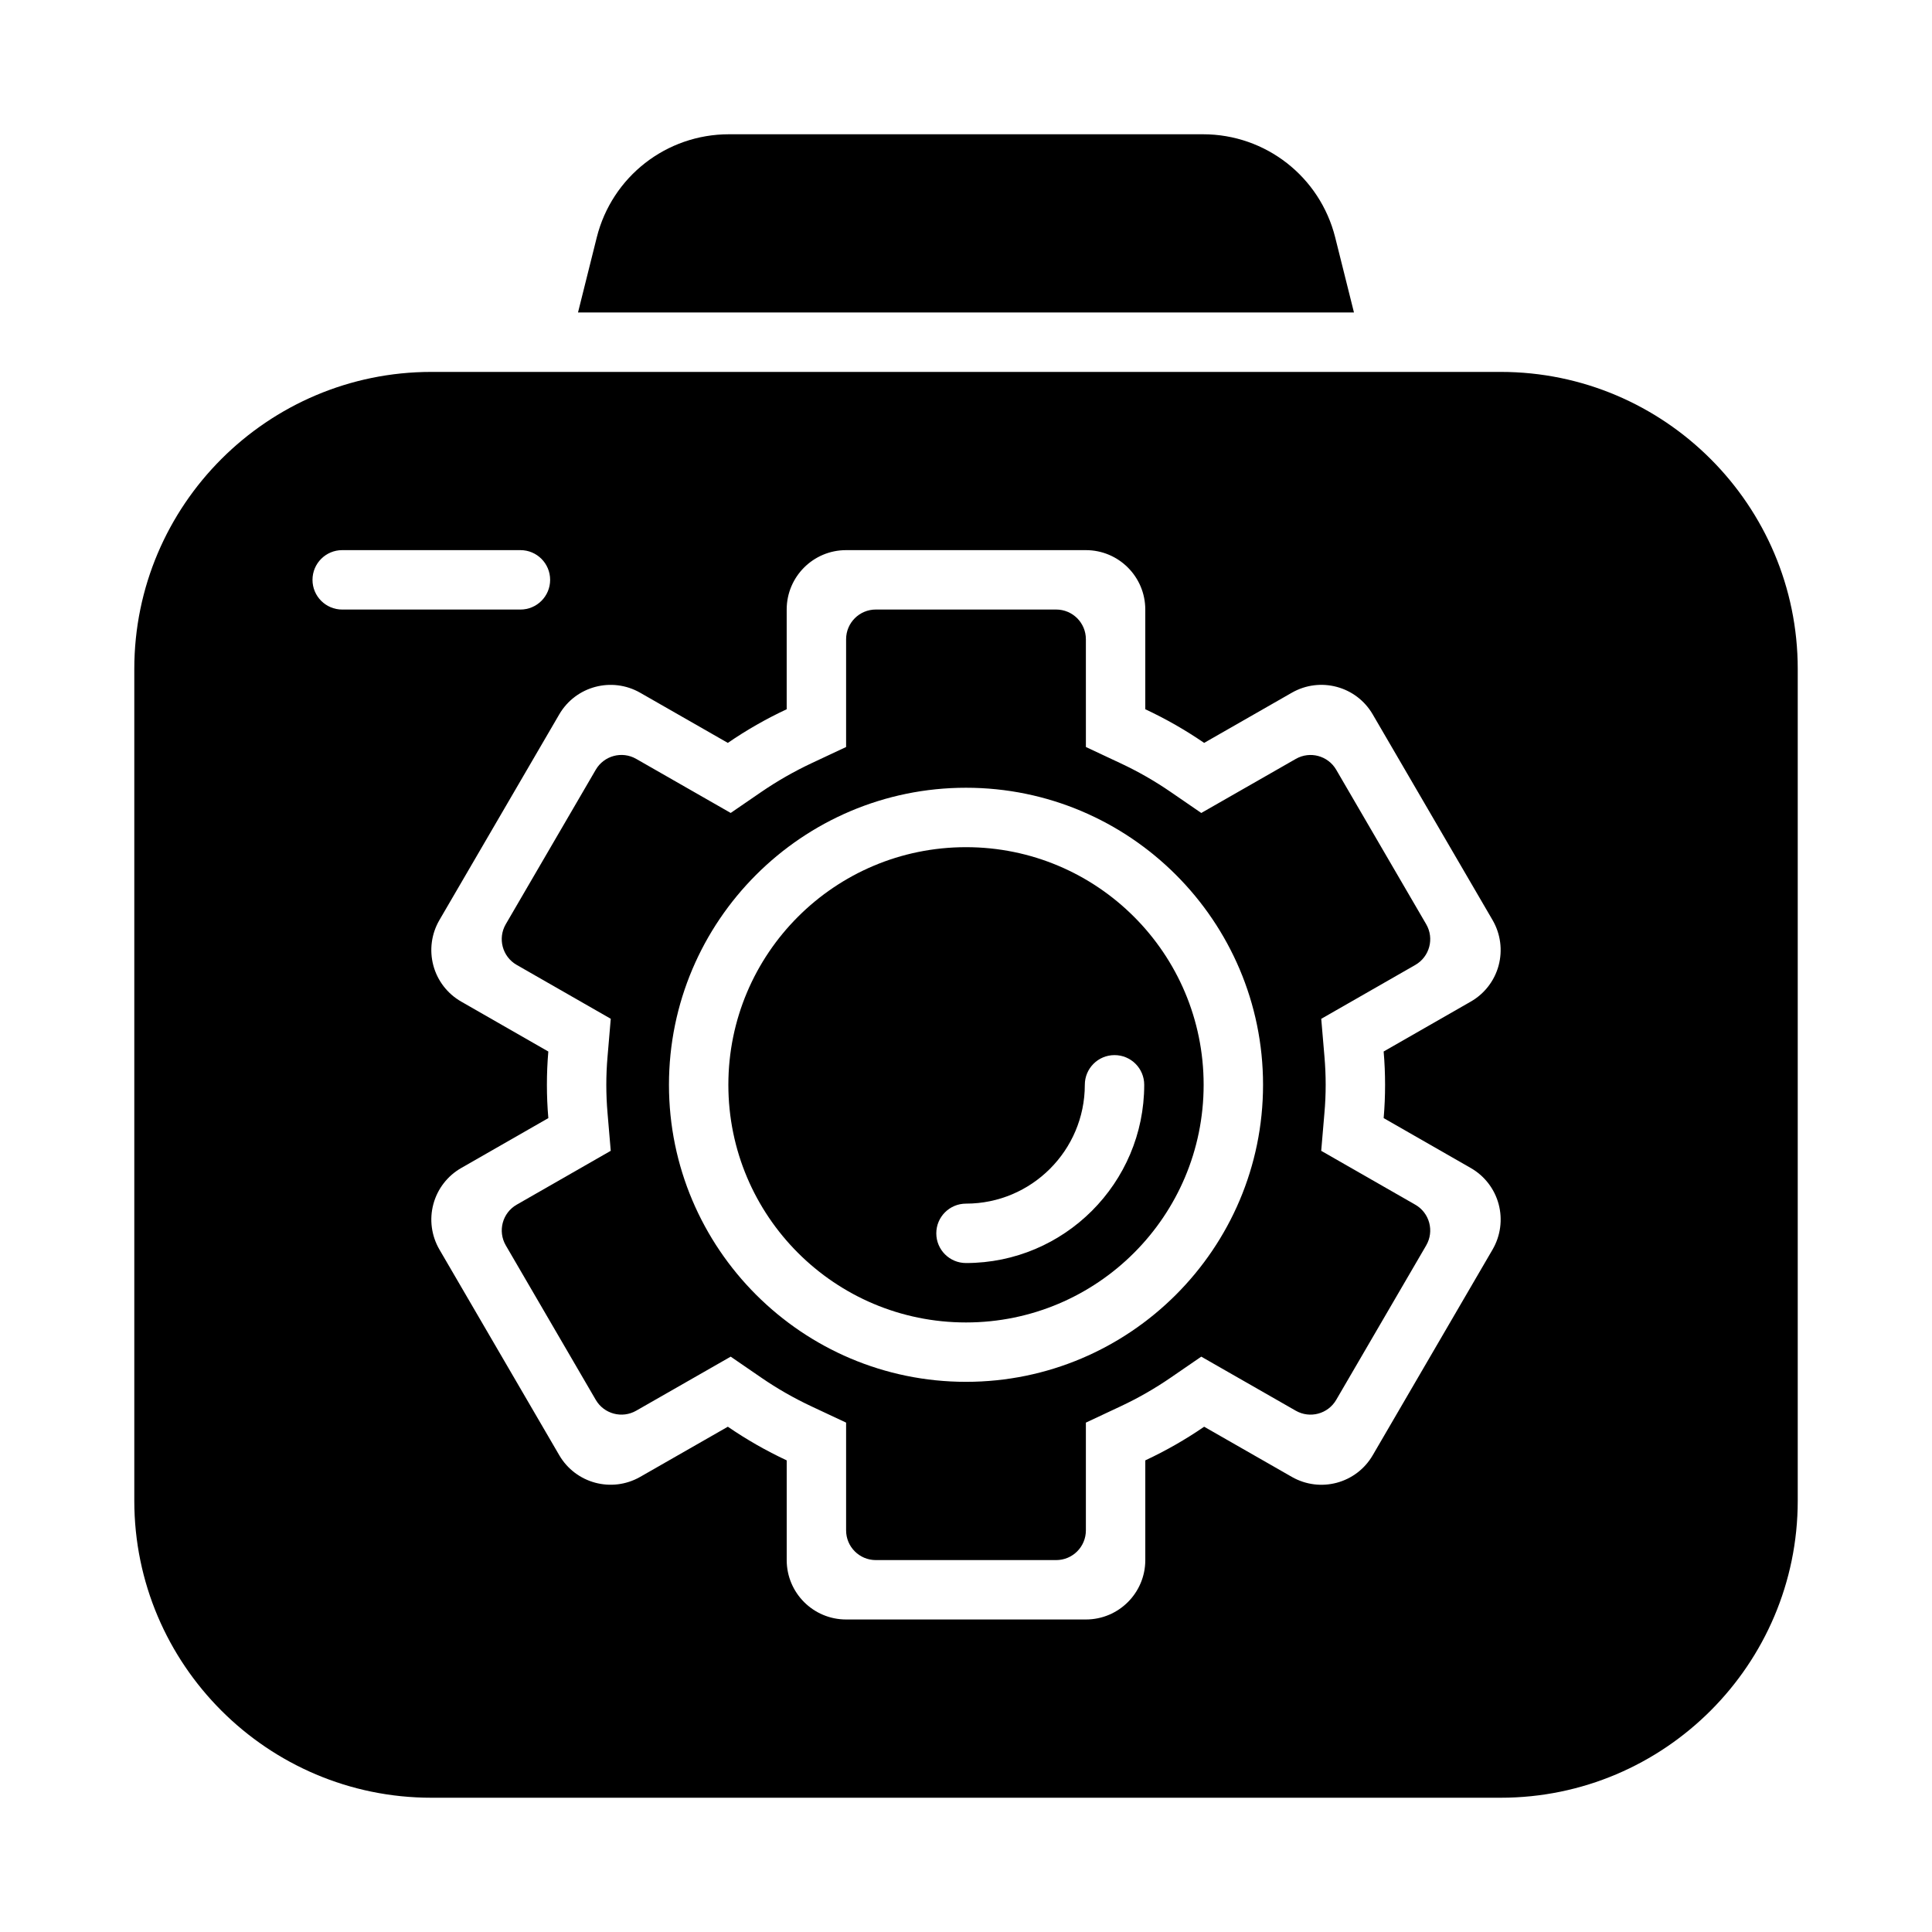 <?xml version="1.0" encoding="UTF-8"?>
<!-- Uploaded to: ICON Repo, www.iconrepo.com, Generator: ICON Repo Mixer Tools -->
<svg fill="#000000" width="800px" height="800px" version="1.1" viewBox="144 144 512 512" xmlns="http://www.w3.org/2000/svg">
 <g>
  <path d="m541.7 242.56h-283.39c-43.402 0-78.719 35.316-78.719 78.719v220.42c0 43.402 35.316 78.719 78.719 78.719h283.39c43.402 0 78.719-35.316 78.719-78.719v-220.42c0-43.402-35.316-78.719-78.719-78.719zm-307.01 62.977c-4.352 0-7.875-3.523-7.875-7.871 0-4.352 3.523-7.875 7.875-7.875h47.23c4.352 0 7.871 3.523 7.871 7.875 0 4.348-3.519 7.871-7.871 7.871zm276.37 125.95c0 2.93-0.121 5.867-0.375 8.824l23.086 13.223c3.644 2.082 6.305 5.535 7.387 9.586 1.082 4.051 0.508 8.371-1.598 12l-31.773 54.535c-4.359 7.481-13.891 10.039-21.426 5.742l-23.246-13.301c-4.941 3.391-10.148 6.367-15.598 8.918v26.422c0 8.695-7.051 15.742-15.742 15.742h-63.547c-8.695 0-15.742-7.051-15.742-15.742v-26.422c-5.449-2.551-10.656-5.527-15.598-8.918l-23.246 13.301c-7.519 4.281-17.059 1.73-21.426-5.742l-31.773-54.535c-2.106-3.629-2.684-7.949-1.598-12 1.082-4.051 3.742-7.504 7.387-9.586l23.086-13.223c-0.258-2.961-0.379-5.898-0.379-8.824 0-2.93 0.121-5.867 0.375-8.824l-23.086-13.227c-3.644-2.082-6.305-5.535-7.387-9.586-1.082-4.051-0.508-8.371 1.598-12l31.773-54.535c4.367-7.481 13.922-10.016 21.426-5.742l23.246 13.301c4.941-3.391 10.148-6.367 15.598-8.918v-26.422c0-8.695 7.051-15.742 15.742-15.742h63.547c8.695 0 15.742 7.051 15.742 15.742v26.422c5.449 2.551 10.656 5.527 15.598 8.918l23.246-13.301c7.519-4.289 17.066-1.738 21.426 5.742l31.773 54.535c2.106 3.629 2.684 7.949 1.598 12-1.082 4.051-3.742 7.504-7.387 9.586l-23.086 13.223c0.258 2.961 0.379 5.898 0.379 8.828z"/>
  <path d="m497.84 206.91c-4.043-16.09-18.434-27.328-35.023-27.328h-125.64c-16.598 0-31.004 11.246-35.031 27.344l-4.969 19.887h205.64z"/>
  <path d="m498.11 347.99c-2.176-3.734-6.957-5.019-10.711-2.871l-25.047 14.328-8.141-5.59c-4.184-2.875-8.598-5.402-13.191-7.555l-9.246-4.336-0.004-28.562c0-4.348-3.523-7.871-7.871-7.871h-47.801c-4.348 0-7.871 3.523-7.871 7.871v28.559l-9.062 4.25c-4.719 2.211-9.246 4.805-13.543 7.754l-7.977 5.473-25.047-14.328c-3.754-2.148-8.535-0.863-10.711 2.871l-23.848 40.934c-2.199 3.777-0.902 8.621 2.891 10.793l24.93 14.277-0.852 10.008c-0.219 2.516-0.328 5.008-0.328 7.492s0.109 4.973 0.324 7.481l0.852 10.008-24.922 14.277c-3.793 2.172-5.09 7.016-2.891 10.793l23.844 40.934c2.176 3.734 6.957 5.019 10.711 2.871l25.047-14.324 8.141 5.59c4.184 2.875 8.598 5.398 13.195 7.555l9.246 4.336v28.559c0 4.348 3.523 7.871 7.871 7.871h47.801c4.348 0 7.871-3.523 7.871-7.871v-28.559l9.246-4.336c4.594-2.156 9.008-4.684 13.191-7.555l8.141-5.59 25.047 14.328c3.754 2.144 8.531 0.863 10.711-2.871l23.848-40.934c2.199-3.777 0.902-8.621-2.891-10.793l-24.93-14.277 0.852-10.008c0.223-2.512 0.332-5.004 0.332-7.484 0-2.484-0.109-4.973-0.324-7.481l-0.852-10.008 24.926-14.277c3.789-2.172 5.09-7.016 2.887-10.793zm-98.109 162.21c-43.402 0-78.719-35.316-78.719-78.719 0-43.402 35.316-78.719 78.719-78.719s78.719 35.316 78.719 78.719c0 43.402-35.316 78.719-78.719 78.719z"/>
  <path d="m400 368.51c-34.781 0-62.977 28.195-62.977 62.977s28.195 62.977 62.977 62.977 62.977-28.195 62.977-62.977-28.195-62.977-62.977-62.977zm47.23 62.977c0 26.047-21.188 47.23-47.23 47.23-4.352 0-7.871-3.519-7.871-7.871-0.004-4.352 3.519-7.871 7.871-7.871 17.367 0 31.488-14.121 31.488-31.488 0-4.352 3.519-7.871 7.871-7.871 4.352-0.004 7.871 3.519 7.871 7.871z"/>
 </g>
</svg>